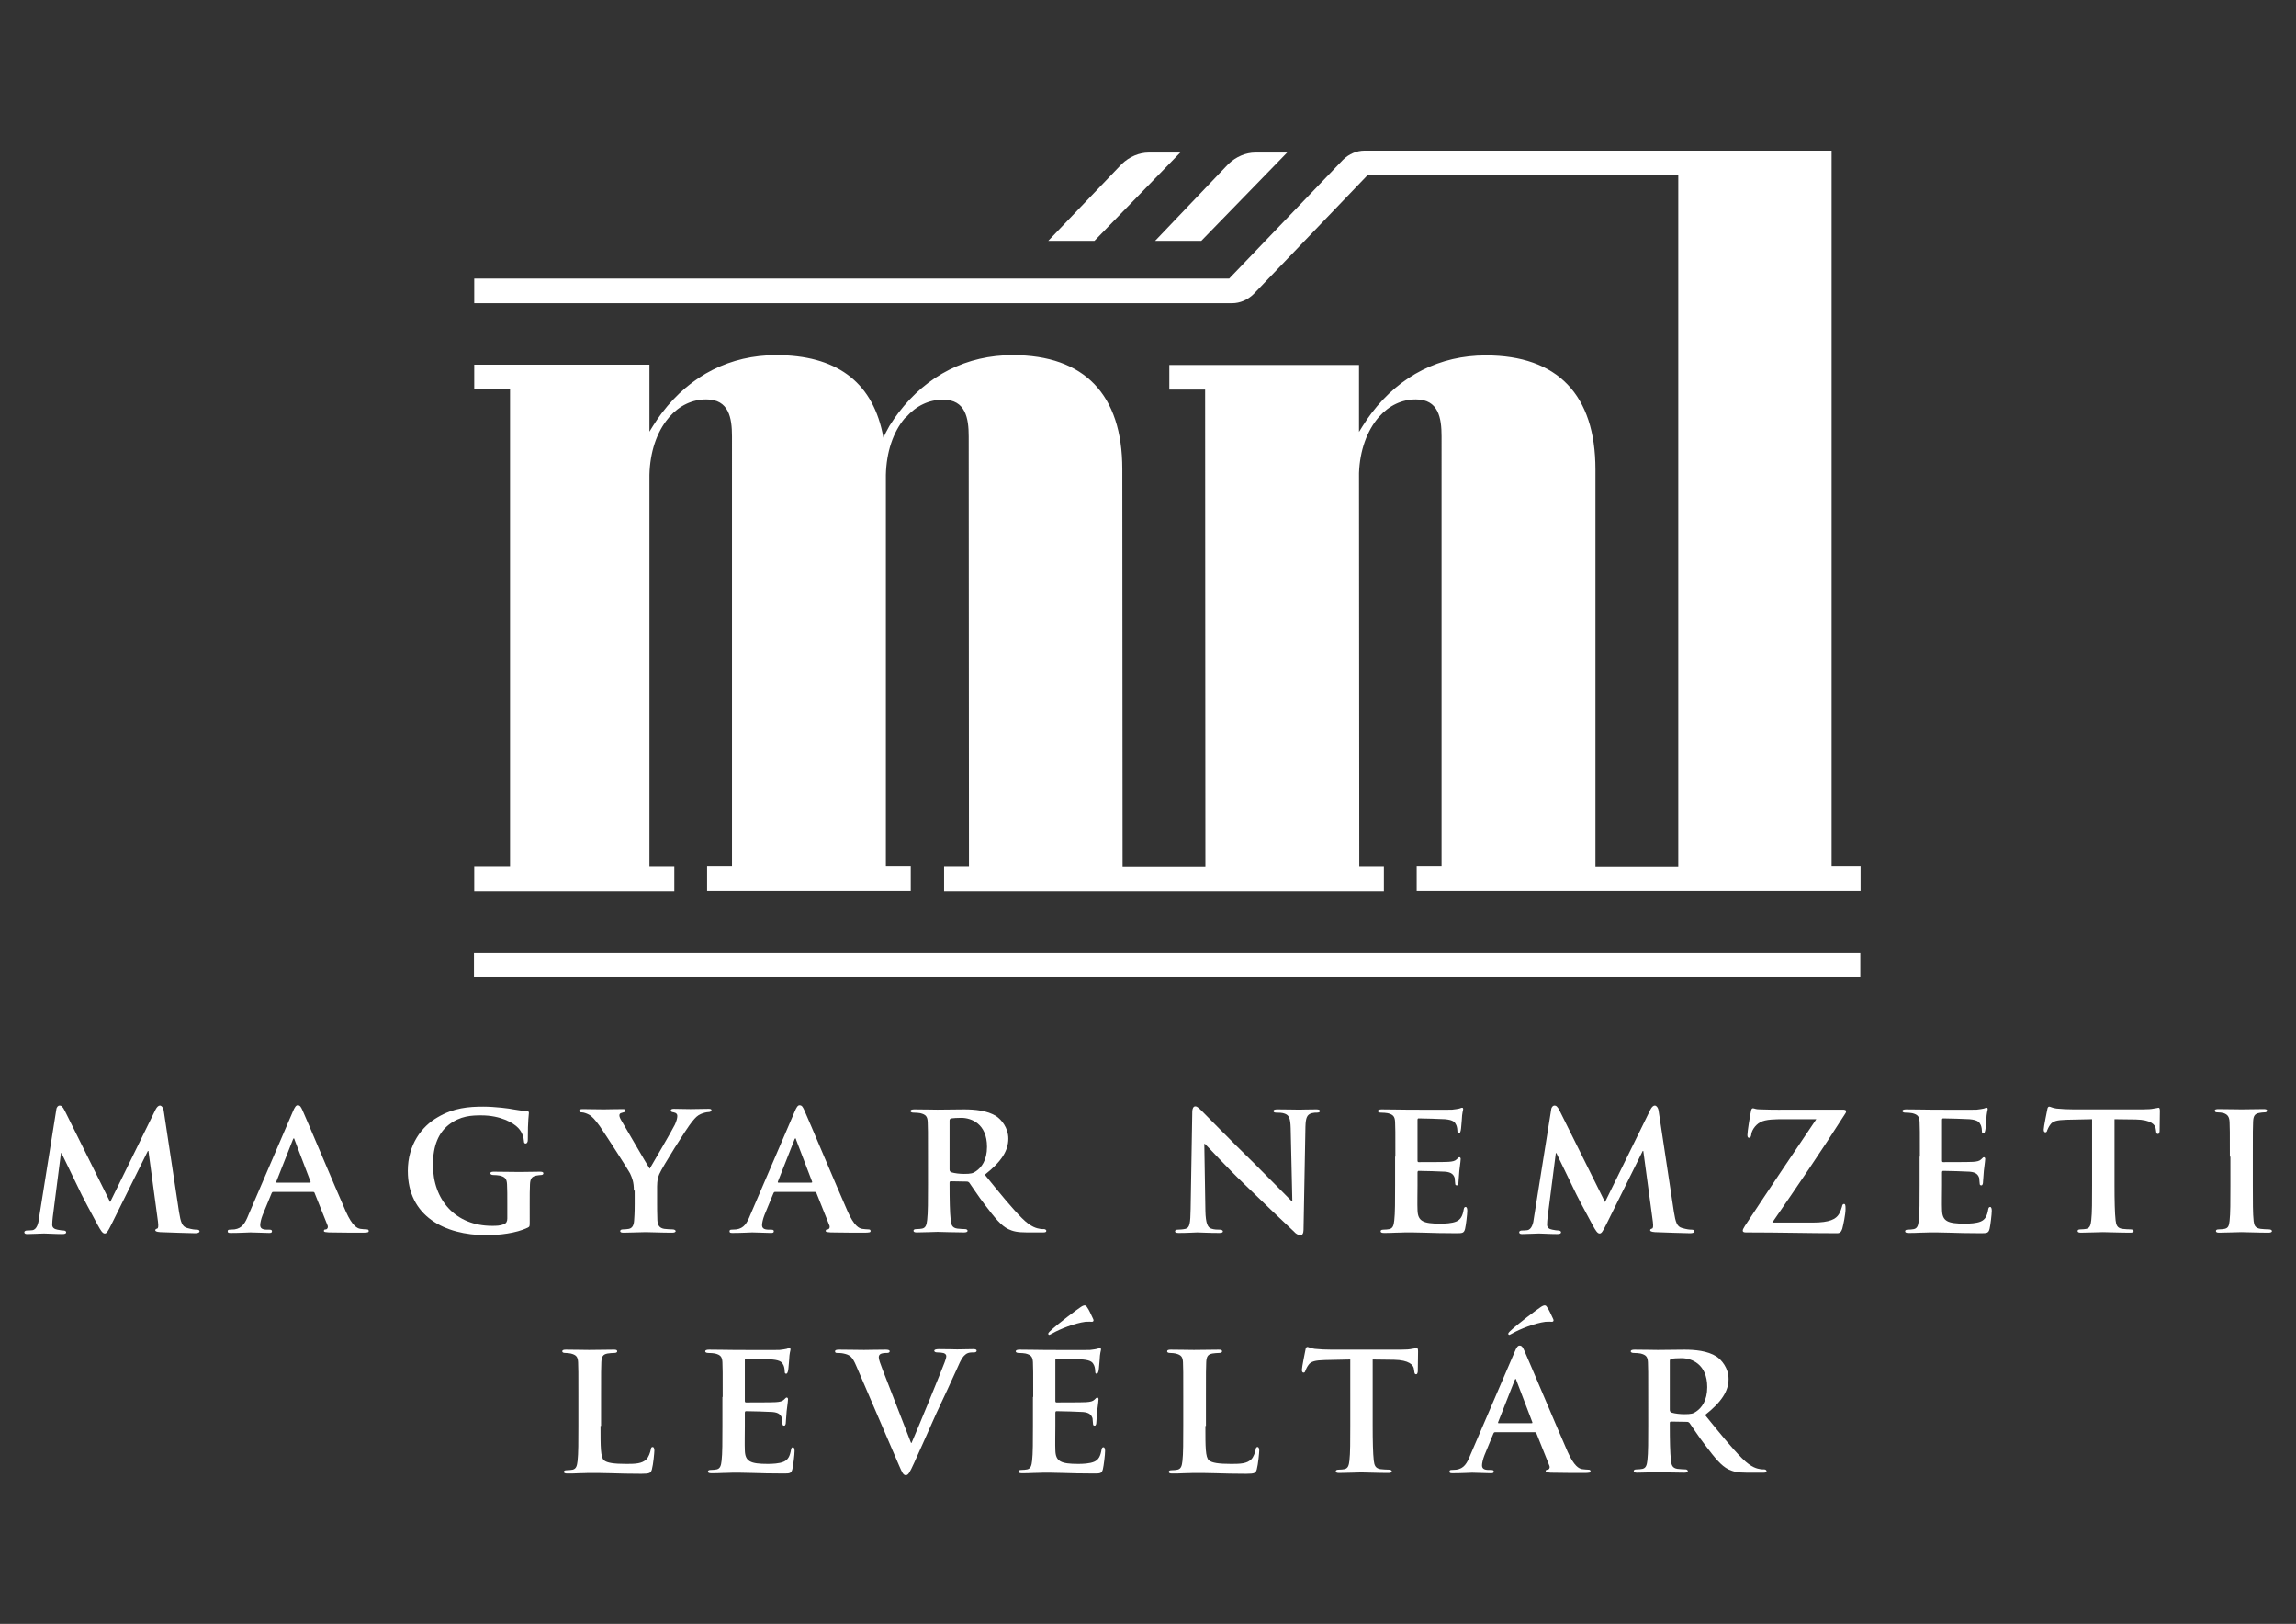 <?xml version="1.0" encoding="utf-8"?>
<!-- Generator: Adobe Illustrator 24.2.3, SVG Export Plug-In . SVG Version: 6.00 Build 0)  -->
<svg version="1.1" id="Layer_1" xmlns="http://www.w3.org/2000/svg" xmlns:xlink="http://www.w3.org/1999/xlink" x="0px" y="0px"
	 viewBox="0 0 840 594" style="enable-background:new 0 0 840 594;" xml:space="preserve">
<rect x="0" y="0" width="840" height="594" fill="#333333" stroke="none"/>
<style type="text/css">
	.st0{fill:#FFFFFF;}
</style>
<g>
	<g>
		<path class="st0" d="M20.6,405.9c0.1-1,0.7-1.5,1.2-1.5c0.6,0,1.1,0.3,1.9,1.9l16.6,33.4l16.6-33.8c0.5-1,1.1-1.5,1.6-1.5
			c0.5,0,1.2,0.6,1.4,1.9l5.6,37c0.6,3.7,1.1,5.4,3,5.9c1.8,0.5,2.7,0.6,3.5,0.6c0.6,0,1,0.2,1,0.6c0,0.5-0.7,0.7-1.6,0.7
			c-1.6,0-10.4-0.3-12.8-0.4c-1.5-0.1-1.8-0.4-1.8-0.7c0-0.3,0.3-0.5,0.7-0.6c0.4-0.1,0.5-0.8,0.3-2.5l-3.5-25.9h-0.2l-13.3,26.8
			c-1.4,2.8-1.8,3.4-2.5,3.4c-0.8,0-1.5-1.2-2.5-3c-1.5-2.7-6.4-11.9-7.1-13.6c-0.5-1.1-4.2-8.7-6.2-12.8h-0.2l-3,23.4
			c-0.1,1.1-0.2,1.8-0.2,2.8c0,1.1,0.8,1.6,1.9,1.8c1.1,0.2,1.6,0.3,2.2,0.3c0.6,0,1,0.3,1,0.6c0,0.6-0.6,0.7-1.5,0.7
			c-2.6,0-5.4-0.2-6.6-0.2c-1.2,0-4.2,0.2-6.1,0.2c-0.6,0-1.1-0.1-1.1-0.7c0-0.3,0.4-0.6,1-0.6c0.5,0,0.9,0,1.9-0.1
			c1.7-0.2,2.3-2.6,2.5-4.6L20.6,405.9z"/>
		<path class="st0" d="M100,436c-0.4,0-0.4,0.1-0.6,0.4l-3.3,8c-0.6,1.5-0.9,3-0.9,3.7c0,1.1,0.6,1.7,2.5,1.7h0.9
			c0.8,0,0.9,0.3,0.9,0.6c0,0.5-0.4,0.6-1,0.6c-2,0-4.9-0.2-6.9-0.2c-0.6,0-3.9,0.2-7.2,0.2c-0.8,0-1.1-0.1-1.1-0.6
			c0-0.4,0.2-0.6,0.7-0.6c0.6,0,1.3-0.1,1.8-0.1c2.8-0.4,3.9-2.3,5.1-5.3l16.2-37.7c0.7-1.7,1.2-2.4,1.8-2.4c0.9,0,1.2,0.6,1.8,1.9
			c1.5,3.3,11.8,27.8,15.8,36.9c2.4,5.4,4.2,6.2,5.3,6.4c0.9,0.1,1.6,0.2,2.3,0.2c0.6,0,0.8,0.2,0.8,0.6c0,0.5-0.4,0.6-2.7,0.6
			c-2.2,0-6.7,0-11.9-0.1c-1.1-0.1-1.8-0.1-1.8-0.5c0-0.4,0.1-0.6,0.8-0.6c0.4-0.1,0.8-0.6,0.6-1.3l-4.8-12
			c-0.1-0.4-0.4-0.4-0.6-0.4H100z M113.3,432.6c0.3,0,0.4-0.1,0.3-0.4l-5.8-15.2c-0.1-0.2-0.1-0.6-0.3-0.6c-0.2,0-0.3,0.4-0.4,0.6
			l-6,15.2c-0.1,0.3,0,0.4,0.2,0.4H113.3z"/>
		<path class="st0" d="M193.8,447c0,1.6,0,1.7-0.8,2.1c-4.2,2-10.3,2.7-15.1,2.7c-15.2,0-28.7-6.9-28.7-23.5
			c0-9.6,5.1-16.3,10.9-19.6c5.9-3.5,11.5-3.9,16.7-3.9c4.3,0,9.7,0.7,11,1c1.3,0.2,3.5,0.6,4.9,0.6c0.7,0.1,0.8,0.3,0.8,0.7
			c0,0.7-0.4,2.3-0.4,9.9c0,0.9-0.4,1.3-0.8,1.3c-0.4,0-0.6-0.3-0.6-0.8c-0.1-1.3-0.5-3.2-2.1-4.9c-1.8-1.9-6.5-4.6-13.5-4.6
			c-3.4,0-7.7,0.1-12,3.5c-3.5,2.8-5.7,7.3-5.7,14.6c0,12.9,8.3,22.3,21.6,22.3c1.6,0,2.9,0,4.4-0.6c0.9-0.4,1.2-1.1,1.2-2.1v-5.5
			c0-3,0-5.2-0.1-7c-0.1-2-0.7-2.7-2.7-3.2c-0.5-0.1-1.6-0.2-2.4-0.2c-0.6,0-1-0.3-1-0.6c0-0.5,0.5-0.6,1.3-0.6
			c3.2,0,7.7,0.1,9.5,0.1c2,0,5.2-0.1,7.3-0.1c0.8,0,1.3,0.1,1.3,0.6c0,0.4-0.4,0.6-0.8,0.6c-0.5,0-1,0.1-1.7,0.2
			c-1.7,0.3-2.3,1.1-2.4,3.2c-0.1,1.8-0.1,4.2-0.1,7.2V447z"/>
		<path class="st0" d="M231.9,435.5c0-3.2-0.6-4.5-1.4-6.3c-0.4-0.9-8.9-14.1-11.1-17.3c-1.6-2.2-2.8-3.6-4-4.2
			c-0.8-0.4-1.8-0.8-2.6-0.8c-0.5,0-0.9-0.2-0.9-0.6c0-0.4,0.4-0.6,1.2-0.6c1.1,0,5.7,0.1,7.8,0.1c1.3,0,4.2-0.1,7-0.1
			c0.6,0,0.9,0.1,0.9,0.6c0,0.5-0.4,0.5-1.4,0.8c-0.5,0.1-0.8,0.4-0.8,0.9c0,0.5,0.3,1.2,0.8,2c1.1,1.8,9.2,15.9,10.3,17.5
			c0.8-1.4,8.3-14.2,9.2-16.1c0.6-1.3,0.9-2.4,0.9-3.2c0-0.6-0.3-1.1-1.3-1.3c-0.6-0.1-1.1-0.2-1.1-0.7c0-0.4,0.4-0.6,1.1-0.6
			c2,0,4.2,0.1,6.1,0.1c1.3,0,5.4-0.1,6.6-0.1c0.7,0,1.1,0.1,1.1,0.5c0,0.4-0.5,0.7-1.2,0.7c-0.6,0-1.8,0.3-2.7,0.7
			c-1.3,0.6-1.9,1.2-3.2,2.8c-2,2.4-10.9,16.6-12,19.2c-0.9,2.2-0.8,4-0.8,6v4.8c0,1,0,3.5,0.1,6c0.1,1.8,0.7,2.9,2.5,3.2
			c0.9,0.1,2.3,0.2,3.1,0.2c0.7,0,1.1,0.4,1.1,0.6c0,0.4-0.5,0.6-1.3,0.6c-3.9,0-8-0.2-9.7-0.2c-1.6,0-5.7,0.2-8,0.2
			c-0.8,0-1.3-0.1-1.3-0.6c0-0.3,0.3-0.6,1-0.6c0.8,0,1.6-0.1,2.2-0.2c1.3-0.3,1.8-1.4,1.9-3.2c0.2-2.5,0.2-5,0.2-6V435.5z"/>
		<path class="st0" d="M283.6,436c-0.4,0-0.4,0.1-0.6,0.4l-3.3,8c-0.6,1.5-0.9,3-0.9,3.7c0,1.1,0.6,1.7,2.5,1.7h0.9
			c0.8,0,0.9,0.3,0.9,0.6c0,0.5-0.4,0.6-1,0.6c-2,0-4.9-0.2-6.9-0.2c-0.6,0-3.9,0.2-7.2,0.2c-0.8,0-1.1-0.1-1.1-0.6
			c0-0.4,0.2-0.6,0.7-0.6c0.6,0,1.3-0.1,1.8-0.1c2.8-0.4,3.9-2.3,5.1-5.3l16.2-37.7c0.7-1.7,1.2-2.4,1.8-2.4c0.9,0,1.2,0.6,1.8,1.9
			c1.5,3.3,11.8,27.8,15.8,36.9c2.4,5.4,4.2,6.2,5.3,6.4c0.9,0.1,1.6,0.2,2.3,0.2c0.6,0,0.8,0.2,0.8,0.6c0,0.5-0.4,0.6-2.7,0.6
			c-2.2,0-6.7,0-11.9-0.1c-1.1-0.1-1.8-0.1-1.8-0.5c0-0.4,0.1-0.6,0.8-0.6c0.4-0.1,0.8-0.6,0.6-1.3l-4.8-12
			c-0.1-0.4-0.4-0.4-0.6-0.4H283.6z M296.8,432.6c0.3,0,0.4-0.1,0.3-0.4l-5.8-15.2c-0.1-0.2-0.1-0.6-0.3-0.6c-0.2,0-0.3,0.4-0.4,0.6
			l-6,15.2c-0.1,0.3,0,0.4,0.2,0.4H296.8z"/>
		<path class="st0" d="M339.5,423.1c0-9.1,0-10.8-0.1-12.7c-0.1-2-0.7-2.7-2.7-3.2c-0.5-0.1-1.6-0.2-2.5-0.2c-0.6,0-1.1-0.2-1.1-0.6
			c0-0.4,0.5-0.6,1.4-0.6c3.2,0,7.2,0.1,8.5,0.1c2.1,0,7.8-0.1,9.7-0.1c3.9,0,8.5,0.4,11.8,2.5c1.8,1.2,4.4,4.2,4.4,8.2
			c0,4.4-2.5,8.4-8.6,13.2c5.5,6.8,9.9,12.2,13.6,15.9c3.5,3.5,5.6,3.7,6.6,3.9c0.6,0.1,1,0.1,1.5,0.1s0.8,0.4,0.8,0.6
			c0,0.5-0.4,0.6-1.2,0.6h-5.9c-3.5,0-5.1-0.4-6.8-1.2c-2.7-1.3-5-4.2-8.5-8.8c-2.5-3.2-5.1-7.3-5.8-8.2c-0.4-0.4-0.7-0.4-1.1-0.4
			l-5.6-0.1c-0.3,0-0.5,0.1-0.5,0.5v0.8c0,5.6,0.1,10.2,0.4,12.8c0.2,1.8,0.5,2.9,2.4,3.2c0.9,0.1,2.3,0.2,3,0.2
			c0.5,0,0.8,0.4,0.8,0.6c0,0.4-0.5,0.6-1.3,0.6c-3.6,0-8.7-0.2-9.7-0.2c-1.2,0-5.1,0.2-7.6,0.2c-0.8,0-1.2-0.2-1.2-0.6
			c0-0.3,0.2-0.6,1-0.6c0.9,0,1.6-0.1,2.2-0.2c1.3-0.3,1.6-1.4,1.8-3.2c0.3-2.5,0.3-7.3,0.3-12.8V423.1z M347.4,427.7
			c0,0.6,0.1,0.8,0.6,1.1c1.3,0.4,3.2,0.6,4.7,0.6c2.5,0,3.3-0.2,4.4-1c1.9-1.3,4-3.9,4-8.9c0-8.5-5.8-10.6-9.4-10.6
			c-1.6,0-3,0.1-3.7,0.2c-0.4,0.1-0.6,0.4-0.6,0.8V427.7z"/>
		<path class="st0" d="M441,442.9c0.1,4.7,0.9,6.1,2.1,6.5c1.1,0.4,2.3,0.4,3.2,0.4c0.7,0,1.1,0.3,1.1,0.6c0,0.5-0.6,0.6-1.4,0.6
			c-4,0-6.9-0.2-8-0.2c-0.6,0-3.5,0.2-6.7,0.2c-0.8,0-1.4-0.1-1.4-0.6c0-0.4,0.4-0.6,1-0.6c0.8,0,2-0.1,2.8-0.3
			c1.6-0.4,1.8-2,1.9-7.3l0.6-35.5c0-1.2,0.4-2,1.1-2c0.8,0,1.6,0.9,2.7,2c0.8,0.8,10.1,10.3,19.1,19.1c4.2,4.2,12.5,12.6,13.4,13.5
			h0.3l-0.6-26.6c-0.1-3.7-0.6-4.7-2.1-5.3c-0.9-0.4-2.4-0.4-3.2-0.4c-0.8,0-1-0.3-1-0.6c0-0.5,0.6-0.6,1.6-0.6
			c3.2,0,6.6,0.1,7.9,0.1c0.7,0,3-0.1,6.1-0.1c0.8,0,1.4,0.1,1.4,0.6c0,0.4-0.4,0.6-1.1,0.6c-0.6,0-1.1,0-1.9,0.2
			c-1.7,0.5-2.2,1.6-2.3,4.9l-0.7,37.8c0,1.3-0.5,1.9-1,1.9c-1.1,0-1.9-0.6-2.5-1.3c-3.9-3.6-11.6-11-18.1-17.3
			c-6.8-6.5-13.3-13.7-14.5-14.8h-0.2L441,442.9z"/>
		<path class="st0" d="M510.5,423.1c0-9.1,0-10.8-0.1-12.7c-0.1-2-0.7-2.7-2.7-3.2c-0.5-0.1-1.6-0.2-2.5-0.2c-0.6,0-1.1-0.2-1.1-0.6
			c0-0.4,0.5-0.6,1.4-0.6c3.2,0,7.2,0.1,8.9,0.1c2,0,15.7,0.1,16.9,0c1.1-0.1,2.1-0.3,2.6-0.4c0.4-0.1,0.7-0.3,1-0.3
			c0.4,0,0.4,0.3,0.4,0.6c0,0.4-0.4,1.1-0.5,3.9c-0.1,0.6-0.2,3.2-0.4,3.9c-0.1,0.3-0.2,1-0.7,1c-0.4,0-0.5-0.3-0.5-0.8
			c0-0.4-0.1-1.5-0.4-2.2c-0.5-1.1-1-1.9-4.1-2.2c-1.1-0.1-8.5-0.3-9.7-0.3c-0.3,0-0.4,0.2-0.4,0.6v14.8c0,0.4,0.1,0.6,0.4,0.6
			c1.4,0,9.4,0,10.9-0.1c1.5-0.1,2.4-0.3,3-0.9c0.5-0.4,0.7-0.8,1-0.8c0.3,0,0.5,0.3,0.5,0.6s-0.1,1.3-0.5,4.4
			c-0.1,1.2-0.3,3.6-0.3,4c0,0.5-0.1,1.3-0.6,1.3c-0.4,0-0.6-0.2-0.6-0.5c-0.1-0.6-0.1-1.4-0.2-2.2c-0.4-1.2-1.1-2.1-3.5-2.3
			c-1.1-0.1-8.2-0.3-9.7-0.3c-0.3,0-0.4,0.3-0.4,0.6v4.8c0,2-0.1,7.1,0,8.9c0.1,4.1,2,5,8.4,5c1.6,0,4.2-0.1,5.8-0.8
			c1.6-0.7,2.3-2,2.7-4.4c0.1-0.6,0.3-0.9,0.7-0.9c0.5,0,0.6,0.8,0.6,1.4c0,1.3-0.5,5.4-0.8,6.6c-0.4,1.6-1,1.6-3.3,1.6
			c-4.7,0-8.4-0.1-11.4-0.2c-3-0.1-5.4-0.1-7.2-0.1c-0.7,0-2,0.1-3.5,0.1c-1.5,0.1-3,0.1-4.3,0.1c-0.8,0-1.2-0.2-1.2-0.6
			c0-0.3,0.2-0.6,1-0.6c0.9,0,1.6-0.1,2.2-0.2c1.3-0.3,1.6-1.4,1.8-3.2c0.3-2.5,0.3-7.3,0.3-12.8V423.1z"/>
		<path class="st0" d="M567.5,405.9c0.1-1,0.7-1.5,1.2-1.5c0.6,0,1.1,0.3,1.9,1.9l16.6,33.4l16.6-33.8c0.5-1,1.1-1.5,1.6-1.5
			c0.5,0,1.2,0.6,1.4,1.9l5.6,37c0.6,3.7,1.1,5.4,3,5.9c1.8,0.5,2.7,0.6,3.5,0.6c0.6,0,1,0.2,1,0.6c0,0.5-0.7,0.7-1.6,0.7
			c-1.6,0-10.4-0.3-12.8-0.4c-1.5-0.1-1.8-0.4-1.8-0.7c0-0.3,0.3-0.5,0.7-0.6c0.4-0.1,0.5-0.8,0.3-2.5l-3.5-25.9h-0.2l-13.3,26.8
			c-1.4,2.8-1.8,3.4-2.5,3.4c-0.8,0-1.5-1.2-2.5-3c-1.5-2.7-6.4-11.9-7.1-13.6c-0.5-1.1-4.2-8.7-6.2-12.8h-0.2l-3,23.4
			c-0.1,1.1-0.2,1.8-0.2,2.8c0,1.1,0.8,1.6,1.9,1.8c1.1,0.2,1.6,0.3,2.2,0.3c0.6,0,1,0.3,1,0.6c0,0.6-0.6,0.7-1.5,0.7
			c-2.6,0-5.4-0.2-6.6-0.2c-1.2,0-4.2,0.2-6.1,0.2c-0.6,0-1.1-0.1-1.1-0.7c0-0.3,0.4-0.6,1-0.6c0.5,0,0.9,0,1.9-0.1
			c1.7-0.2,2.3-2.6,2.5-4.6L567.5,405.9z"/>
		<path class="st0" d="M663.2,447.2c6.3,0,8.5-1.3,9.6-3.1c0.5-0.9,0.9-1.9,1.1-2.7c0.1-0.6,0.3-1,0.7-1c0.5,0,0.6,0.4,0.6,1.8
			c0,2-0.8,5.8-1.2,7.3c-0.4,1.1-0.8,1.6-1.9,1.6c-10.4,0-20.9-0.3-33.4-0.3c-0.7,0-1.1-0.2-1.1-0.6c0-0.4,0.1-0.7,0.8-1.8
			c8.7-13.2,17.8-26.7,26.1-39h-11.7c-3.2,0-6.8,0-8.8,1.1c-2,1.1-3.2,3.2-3.3,4.6c-0.1,0.8-0.4,1.1-0.8,1.1c-0.4,0-0.6-0.3-0.6-1
			c0-1.4,0.9-6.8,1.3-8.7c0.1-0.8,0.4-1.1,0.7-1.1c0.6,0,0.9,0.4,2.5,0.4c5.9,0.2,8.9,0.1,11.4,0.1h19.1c0.6,0,1.1,0.2,1.1,0.5
			c0,0.5-0.1,0.7-0.4,1.1c-8.6,13.5-17.9,27.1-26.6,39.7H663.2z"/>
		<path class="st0" d="M702.4,423.1c0-9.1,0-10.8-0.1-12.7c-0.1-2-0.7-2.7-2.7-3.2c-0.5-0.1-1.6-0.2-2.5-0.2c-0.6,0-1.1-0.2-1.1-0.6
			c0-0.4,0.5-0.6,1.4-0.6c3.2,0,7.2,0.1,8.9,0.1c2,0,15.7,0.1,16.9,0c1.1-0.1,2.1-0.3,2.6-0.4c0.4-0.1,0.7-0.3,1-0.3
			c0.4,0,0.4,0.3,0.4,0.6c0,0.4-0.4,1.1-0.5,3.9c-0.1,0.6-0.2,3.2-0.4,3.9c-0.1,0.3-0.2,1-0.7,1c-0.4,0-0.5-0.3-0.5-0.8
			c0-0.4-0.1-1.5-0.4-2.2c-0.5-1.1-1-1.9-4.1-2.2c-1.1-0.1-8.5-0.3-9.7-0.3c-0.3,0-0.4,0.2-0.4,0.6v14.8c0,0.4,0.1,0.6,0.4,0.6
			c1.4,0,9.4,0,10.9-0.1c1.5-0.1,2.4-0.3,3-0.9c0.5-0.4,0.7-0.8,1-0.8c0.3,0,0.5,0.3,0.5,0.6s-0.1,1.3-0.5,4.4
			c-0.1,1.2-0.3,3.6-0.3,4c0,0.5-0.1,1.3-0.6,1.3c-0.4,0-0.6-0.2-0.6-0.5c-0.1-0.6-0.1-1.4-0.2-2.2c-0.4-1.2-1.1-2.1-3.5-2.3
			c-1.1-0.1-8.2-0.3-9.7-0.3c-0.3,0-0.4,0.3-0.4,0.6v4.8c0,2-0.1,7.1,0,8.9c0.1,4.1,2,5,8.4,5c1.6,0,4.2-0.1,5.8-0.8
			c1.6-0.7,2.3-2,2.7-4.4c0.1-0.6,0.3-0.9,0.7-0.9c0.5,0,0.6,0.8,0.6,1.4c0,1.3-0.5,5.4-0.8,6.6c-0.4,1.6-1,1.6-3.3,1.6
			c-4.7,0-8.4-0.1-11.4-0.2c-3-0.1-5.4-0.1-7.2-0.1c-0.7,0-2,0.1-3.5,0.1c-1.5,0.1-3,0.1-4.3,0.1c-0.8,0-1.2-0.2-1.2-0.6
			c0-0.3,0.2-0.6,1-0.6c0.9,0,1.6-0.1,2.2-0.2c1.3-0.3,1.6-1.4,1.8-3.2c0.3-2.5,0.3-7.3,0.3-12.8V423.1z"/>
		<path class="st0" d="M765.3,409.4l-9.2,0.2c-3.6,0.1-5.1,0.5-6,1.8c-0.6,0.8-0.9,1.6-1.1,2c-0.1,0.5-0.3,0.8-0.7,0.8
			s-0.6-0.4-0.6-1c0-1,1.2-6.8,1.3-7.3c0.1-0.8,0.4-1.1,0.7-1.1c0.5,0,1.1,0.5,2.7,0.7c1.8,0.2,4.2,0.3,6.2,0.3h25.2
			c2,0,3.3-0.1,4.2-0.3c1-0.1,1.5-0.3,1.7-0.3c0.4,0,0.5,0.4,0.5,1.3c0,1.3-0.1,5.7-0.1,7.3c-0.1,0.6-0.2,1-0.6,1
			c-0.5,0-0.6-0.3-0.7-1.2l-0.1-0.6c-0.1-1.6-1.8-3.4-7.3-3.5l-7.8-0.1v24.2c0,5.5,0.1,10.2,0.4,12.8c0.2,1.7,0.6,2.8,2.4,3.1
			c0.8,0.1,2.3,0.2,3.2,0.2c0.7,0,1,0.4,1,0.6c0,0.4-0.5,0.6-1.2,0.6c-4.1,0-8.2-0.2-10-0.2c-1.4,0-5.6,0.2-8.1,0.2
			c-0.8,0-1.2-0.2-1.2-0.6c0-0.3,0.2-0.6,1-0.6c0.9,0,1.7-0.1,2.2-0.2c1.3-0.3,1.6-1.4,1.8-3.2c0.3-2.5,0.3-7.3,0.3-12.8V409.4z"/>
		<path class="st0" d="M815.8,423.1c0-9.1,0-10.8-0.1-12.7c-0.1-2-0.8-2.7-2.1-3.2c-0.7-0.2-1.5-0.3-2.3-0.3c-0.6,0-1-0.1-1-0.7
			c0-0.4,0.5-0.5,1.5-0.5c2.3,0,6.6,0.1,8.3,0.1c1.6,0,5.6-0.1,8-0.1c0.8,0,1.3,0.1,1.3,0.5c0,0.6-0.4,0.7-1,0.7
			c-0.6,0-1.1,0.1-1.8,0.2c-1.7,0.3-2.2,1.1-2.3,3.2c-0.1,1.9-0.1,3.6-0.1,12.7v10.6c0,5.8,0,10.6,0.3,13.1c0.2,1.6,0.6,2.5,2.5,2.8
			c0.8,0.1,2.3,0.2,3.2,0.2c0.7,0,1,0.4,1,0.6c0,0.4-0.5,0.6-1.2,0.6c-4.1,0-8.3-0.2-10-0.2c-1.4,0-5.6,0.2-8.1,0.2
			c-0.8,0-1.2-0.2-1.2-0.6c0-0.3,0.2-0.6,1-0.6c0.9,0,1.6-0.1,2.2-0.2c1.3-0.3,1.6-1.1,1.8-2.9c0.3-2.5,0.3-7.3,0.3-13V423.1z"/>
		<path class="st0" d="M219.7,521.6c0,7.7,0,11.5,1.3,12.6c1.1,0.9,3.5,1.3,8.2,1.3c3.3,0,5.7-0.1,7.3-1.7c0.8-0.8,1.4-2.5,1.6-3.6
			c0.1-0.6,0.2-0.9,0.7-0.9c0.4,0,0.6,0.6,0.6,1.3s-0.4,5.1-0.9,6.9c-0.4,1.3-0.7,1.6-3.9,1.6c-4.4,0-8-0.1-11.1-0.2
			c-3.1-0.1-5.7-0.1-8.2-0.1c-0.7,0-2,0.1-3.5,0.1c-1.5,0.1-3,0.1-4.3,0.1c-0.8,0-1.2-0.2-1.2-0.6c0-0.3,0.2-0.6,1-0.6
			c0.9,0,1.6-0.1,2.2-0.2c1.3-0.3,1.6-1.4,1.8-3.2c0.3-2.5,0.3-7.3,0.3-12.8V511c0-9.1,0-10.8-0.1-12.7c-0.1-2-0.7-2.7-2.7-3.2
			c-0.5-0.1-1.3-0.2-2-0.2c-0.7,0-1.1-0.2-1.1-0.6c0-0.4,0.4-0.6,1.3-0.6c2.9,0,6.8,0.1,8.5,0.1c1.5,0,6.6-0.1,9-0.1
			c0.9,0,1.3,0.1,1.3,0.6c0,0.4-0.4,0.6-1.1,0.6c-0.7,0-1.7,0.1-2.4,0.2c-1.7,0.3-2.2,1.1-2.3,3.2c-0.1,1.9-0.1,3.6-0.1,12.7V521.6z
			"/>
		<path class="st0" d="M264.4,511c0-9.1,0-10.8-0.1-12.7c-0.1-2-0.7-2.7-2.7-3.2c-0.5-0.1-1.6-0.2-2.5-0.2c-0.6,0-1.1-0.2-1.1-0.6
			c0-0.4,0.5-0.6,1.4-0.6c3.2,0,7.2,0.1,8.9,0.1c2,0,15.7,0.1,16.9,0c1.1-0.1,2.1-0.3,2.6-0.4c0.4-0.1,0.7-0.3,1-0.3
			c0.4,0,0.4,0.3,0.4,0.6c0,0.4-0.4,1.1-0.5,3.9c-0.1,0.6-0.2,3.2-0.4,3.9c-0.1,0.3-0.2,1-0.7,1c-0.4,0-0.5-0.3-0.5-0.8
			c0-0.4-0.1-1.5-0.4-2.2c-0.5-1.1-1-1.9-4.1-2.2c-1.1-0.1-8.5-0.3-9.7-0.3c-0.3,0-0.4,0.2-0.4,0.6v14.8c0,0.4,0.1,0.6,0.4,0.6
			c1.4,0,9.4,0,10.9-0.1c1.5-0.1,2.4-0.3,3-0.9c0.5-0.4,0.7-0.8,1-0.8c0.3,0,0.5,0.3,0.5,0.6c0,0.4-0.1,1.3-0.5,4.4
			c-0.1,1.2-0.3,3.6-0.3,4c0,0.5-0.1,1.3-0.6,1.3c-0.4,0-0.6-0.2-0.6-0.5c-0.1-0.6-0.1-1.4-0.2-2.2c-0.4-1.2-1.1-2.1-3.5-2.3
			c-1.1-0.1-8.2-0.3-9.7-0.3c-0.3,0-0.4,0.3-0.4,0.6v4.8c0,2-0.1,7.1,0,8.9c0.1,4.1,2,5,8.4,5c1.6,0,4.2-0.1,5.8-0.8
			c1.6-0.7,2.3-2,2.7-4.4c0.1-0.6,0.3-0.9,0.7-0.9c0.5,0,0.6,0.8,0.6,1.4c0,1.3-0.5,5.4-0.8,6.6c-0.4,1.6-1,1.6-3.3,1.6
			c-4.7,0-8.4-0.1-11.4-0.2c-3-0.1-5.4-0.1-7.2-0.1c-0.7,0-2,0.1-3.5,0.1c-1.5,0.1-3,0.1-4.3,0.1c-0.8,0-1.2-0.2-1.2-0.6
			c0-0.3,0.2-0.6,1-0.6c0.9,0,1.6-0.1,2.2-0.2c1.3-0.3,1.6-1.4,1.8-3.2c0.3-2.5,0.3-7.3,0.3-12.8V511z"/>
		<path class="st0" d="M313.2,499.5c-1.4-3.3-2.3-3.9-4.6-4.4c-0.9-0.2-1.9-0.2-2.4-0.2c-0.6,0-0.7-0.3-0.7-0.6
			c0-0.5,0.6-0.6,1.6-0.6c3.3,0,6.8,0.1,9,0.1c1.6,0,4.8-0.1,7.9-0.1c0.8,0,1.5,0.1,1.5,0.6c0,0.4-0.4,0.6-1,0.6
			c-1,0-1.9,0.1-2.4,0.4c-0.4,0.3-0.6,0.6-0.6,1.2c0,0.8,0.6,2.4,1.4,4.5l10.4,26.8h0.2c2.7-6.2,10.6-25.5,12.1-29.5
			c0.3-0.8,0.6-1.7,0.6-2.2c0-0.6-0.3-0.8-0.8-1.1c-0.7-0.2-1.7-0.3-2.5-0.3c-0.6,0-1.1-0.2-1.1-0.6c0-0.4,0.6-0.6,1.8-0.6
			c3.1,0,5.8,0.1,6.6,0.1c1.1,0,3.9-0.1,5.8-0.1c0.8,0,1.3,0.1,1.3,0.6c0,0.4-0.4,0.6-1,0.6s-2-0.1-3,0.7c-0.8,0.6-1.6,1.5-3.2,5.3
			c-2.5,5.6-4.1,8.9-7.5,16.2c-3.9,8.7-6.8,15.3-8.2,18.3c-1.6,3.5-2.1,4.4-3,4.4s-1.3-0.8-2.5-3.6L313.2,499.5z"/>
		<path class="st0" d="M378,511c0-9.1,0-10.8-0.1-12.7c-0.1-2-0.7-2.7-2.7-3.2c-0.5-0.1-1.6-0.2-2.5-0.2c-0.6,0-1.1-0.2-1.1-0.6
			c0-0.4,0.5-0.6,1.4-0.6c3.2,0,7.2,0.1,8.9,0.1c2,0,15.7,0.1,16.9,0c1.1-0.1,2.1-0.3,2.6-0.4c0.4-0.1,0.7-0.3,1-0.3
			c0.4,0,0.4,0.3,0.4,0.6c0,0.4-0.4,1.1-0.5,3.9c-0.1,0.6-0.2,3.2-0.4,3.9c-0.1,0.3-0.2,1-0.7,1c-0.4,0-0.5-0.3-0.5-0.8
			c0-0.4-0.1-1.5-0.4-2.2c-0.5-1.1-1-1.9-4.1-2.2c-1.1-0.1-8.5-0.3-9.7-0.3c-0.3,0-0.4,0.2-0.4,0.6v14.8c0,0.4,0.1,0.6,0.4,0.6
			c1.4,0,9.4,0,10.9-0.1c1.5-0.1,2.4-0.3,3-0.9c0.5-0.4,0.7-0.8,1-0.8c0.3,0,0.5,0.3,0.5,0.6c0,0.4-0.1,1.3-0.5,4.4
			c-0.1,1.2-0.3,3.6-0.3,4c0,0.5-0.1,1.3-0.6,1.3c-0.4,0-0.6-0.2-0.6-0.5c-0.1-0.6-0.1-1.4-0.2-2.2c-0.4-1.2-1.1-2.1-3.5-2.3
			c-1.1-0.1-8.2-0.3-9.7-0.3c-0.3,0-0.4,0.3-0.4,0.6v4.8c0,2-0.1,7.1,0,8.9c0.1,4.1,2,5,8.4,5c1.6,0,4.2-0.1,5.8-0.8
			c1.6-0.7,2.3-2,2.7-4.4c0.1-0.6,0.3-0.9,0.7-0.9c0.5,0,0.6,0.8,0.6,1.4c0,1.3-0.5,5.4-0.8,6.6c-0.4,1.6-1,1.6-3.3,1.6
			c-4.7,0-8.4-0.1-11.4-0.2c-3-0.1-5.4-0.1-7.2-0.1c-0.7,0-2,0.1-3.5,0.1c-1.5,0.1-3,0.1-4.3,0.1c-0.8,0-1.2-0.2-1.2-0.6
			c0-0.3,0.2-0.6,1-0.6c0.9,0,1.6-0.1,2.2-0.2c1.3-0.3,1.6-1.4,1.8-3.2c0.3-2.5,0.3-7.3,0.3-12.8V511z M399.9,482.4
			c0.4,0.8,0,1.1-0.4,1.1s-1-0.1-2.4,0c-3.9,0.5-9.4,2.7-12,4.2c-0.6,0.3-1.1,0.6-1.2,0.6c-0.1,0-0.4-0.1-0.4-0.4
			c0-0.3,0.3-0.6,0.6-0.9c2.8-2.7,10.2-8.2,11.3-8.9c0.7-0.5,1.2-0.6,1.4-0.6c0.5,0,0.6,0.2,1,0.8
			C398.4,479.1,399,480.5,399.9,482.4z"/>
		<path class="st0" d="M441,521.6c0,7.7,0,11.5,1.3,12.6c1.1,0.9,3.5,1.3,8.2,1.3c3.3,0,5.7-0.1,7.3-1.7c0.8-0.8,1.4-2.5,1.6-3.6
			c0.1-0.6,0.2-0.9,0.7-0.9c0.4,0,0.6,0.6,0.6,1.3s-0.4,5.1-0.9,6.9c-0.4,1.3-0.7,1.6-3.9,1.6c-4.4,0-8-0.1-11.1-0.2
			c-3.1-0.1-5.7-0.1-8.2-0.1c-0.7,0-2,0.1-3.5,0.1c-1.5,0.1-3,0.1-4.3,0.1c-0.8,0-1.2-0.2-1.2-0.6c0-0.3,0.2-0.6,1-0.6
			c0.9,0,1.6-0.1,2.2-0.2c1.3-0.3,1.6-1.4,1.8-3.2c0.3-2.5,0.3-7.3,0.3-12.8V511c0-9.1,0-10.8-0.1-12.7c-0.1-2-0.7-2.7-2.7-3.2
			c-0.5-0.1-1.3-0.2-2-0.2c-0.7,0-1.1-0.2-1.1-0.6c0-0.4,0.4-0.6,1.3-0.6c2.9,0,6.8,0.1,8.5,0.1c1.5,0,6.6-0.1,9-0.1
			c0.9,0,1.3,0.1,1.3,0.6c0,0.4-0.4,0.6-1.1,0.6c-0.7,0-1.7,0.1-2.4,0.2c-1.7,0.3-2.2,1.1-2.3,3.2c-0.1,1.9-0.1,3.6-0.1,12.7V521.6z
			"/>
		<path class="st0" d="M493.9,497.3l-9.2,0.2c-3.6,0.1-5.1,0.5-6,1.8c-0.6,0.8-0.9,1.6-1.1,2c-0.1,0.5-0.3,0.8-0.7,0.8
			c-0.4,0-0.6-0.4-0.6-1c0-1,1.2-6.8,1.3-7.3c0.1-0.8,0.4-1.1,0.7-1.1c0.5,0,1.1,0.5,2.7,0.7c1.8,0.2,4.2,0.3,6.2,0.3h25.2
			c2,0,3.3-0.1,4.2-0.3c1-0.1,1.5-0.3,1.7-0.3c0.4,0,0.5,0.4,0.5,1.3c0,1.3-0.1,5.7-0.1,7.3c-0.1,0.6-0.2,1-0.6,1
			c-0.5,0-0.6-0.3-0.7-1.2l-0.1-0.6c-0.1-1.6-1.8-3.4-7.3-3.5l-7.8-0.1v24.2c0,5.5,0.1,10.2,0.4,12.8c0.2,1.7,0.6,2.8,2.4,3.1
			c0.8,0.1,2.3,0.2,3.2,0.2c0.7,0,1,0.4,1,0.6c0,0.4-0.5,0.6-1.2,0.6c-4.1,0-8.2-0.2-10-0.2c-1.4,0-5.6,0.2-8.1,0.2
			c-0.8,0-1.2-0.2-1.2-0.6c0-0.3,0.2-0.6,1-0.6c0.9,0,1.7-0.1,2.2-0.2c1.3-0.3,1.6-1.4,1.8-3.2c0.3-2.5,0.3-7.3,0.3-12.8V497.3z"/>
		<path class="st0" d="M547,523.9c-0.4,0-0.4,0.1-0.6,0.4l-3.3,8c-0.6,1.5-0.9,3-0.9,3.7c0,1.1,0.6,1.7,2.5,1.7h0.9
			c0.8,0,0.9,0.3,0.9,0.6c0,0.5-0.4,0.6-1,0.6c-2,0-4.9-0.2-6.9-0.2c-0.6,0-3.9,0.2-7.2,0.2c-0.8,0-1.1-0.1-1.1-0.6
			c0-0.4,0.2-0.6,0.7-0.6c0.6,0,1.3-0.1,1.8-0.1c2.8-0.4,3.9-2.3,5.1-5.3l16.2-37.7c0.7-1.7,1.2-2.4,1.8-2.4c0.9,0,1.2,0.6,1.8,1.9
			c1.5,3.3,11.8,27.8,15.8,36.9c2.4,5.4,4.2,6.2,5.3,6.4c0.9,0.1,1.6,0.2,2.3,0.2c0.6,0,0.8,0.2,0.8,0.6c0,0.5-0.4,0.6-2.7,0.6
			c-2.2,0-6.7,0-11.9-0.1c-1.1-0.1-1.8-0.1-1.8-0.5c0-0.4,0.1-0.6,0.8-0.6c0.4-0.1,0.8-0.6,0.6-1.3l-4.8-12
			c-0.1-0.4-0.4-0.4-0.6-0.4H547z M560.3,520.6c0.3,0,0.4-0.1,0.3-0.4l-5.8-15.2c-0.1-0.2-0.1-0.6-0.3-0.6c-0.2,0-0.3,0.4-0.4,0.6
			l-6,15.2c-0.1,0.3,0,0.4,0.2,0.4H560.3z M568.2,482.4c0.4,0.8,0,1.1-0.4,1.1s-1-0.1-2.4,0c-3.9,0.5-9.4,2.7-12,4.2
			c-0.6,0.3-1.1,0.6-1.2,0.6c-0.1,0-0.4-0.1-0.4-0.4c0-0.3,0.3-0.6,0.6-0.9c2.8-2.7,10.2-8.2,11.3-8.9c0.7-0.5,1.2-0.6,1.4-0.6
			c0.5,0,0.6,0.2,1,0.8C566.7,479.1,567.3,480.5,568.2,482.4z"/>
		<path class="st0" d="M603,511c0-9.1,0-10.8-0.1-12.7c-0.1-2-0.7-2.7-2.7-3.2c-0.5-0.1-1.6-0.2-2.5-0.2c-0.6,0-1.1-0.2-1.1-0.6
			c0-0.4,0.5-0.6,1.4-0.6c3.2,0,7.2,0.1,8.5,0.1c2.1,0,7.8-0.1,9.7-0.1c3.9,0,8.5,0.4,11.8,2.5c1.8,1.2,4.4,4.2,4.4,8.2
			c0,4.4-2.5,8.4-8.6,13.2c5.5,6.8,9.9,12.2,13.6,15.9c3.5,3.5,5.6,3.7,6.6,3.9c0.6,0.1,1,0.1,1.5,0.1c0.5,0,0.8,0.4,0.8,0.6
			c0,0.5-0.4,0.6-1.2,0.6h-5.9c-3.5,0-5.1-0.4-6.8-1.2c-2.7-1.3-5-4.2-8.5-8.8c-2.5-3.2-5.1-7.3-5.8-8.2c-0.4-0.4-0.7-0.4-1.1-0.4
			l-5.6-0.1c-0.3,0-0.5,0.1-0.5,0.5v0.8c0,5.6,0.1,10.2,0.4,12.8c0.2,1.8,0.5,2.9,2.4,3.2c0.9,0.1,2.3,0.2,3,0.2
			c0.5,0,0.8,0.4,0.8,0.6c0,0.4-0.5,0.6-1.3,0.6c-3.6,0-8.7-0.2-9.7-0.2c-1.2,0-5.1,0.2-7.6,0.2c-0.8,0-1.2-0.2-1.2-0.6
			c0-0.3,0.2-0.6,1-0.6c0.9,0,1.6-0.1,2.2-0.2c1.3-0.3,1.6-1.4,1.8-3.2c0.3-2.5,0.3-7.3,0.3-12.8V511z M610.9,515.6
			c0,0.6,0.1,0.8,0.6,1.1c1.3,0.4,3.2,0.6,4.7,0.6c2.5,0,3.3-0.2,4.4-1c1.9-1.3,4-3.9,4-8.9c0-8.5-5.8-10.6-9.4-10.6
			c-1.6,0-3,0.1-3.7,0.2c-0.4,0.1-0.6,0.4-0.6,0.8V515.6z"/>
	</g>
	<g id="XMLID_3_">
		<g>
			<g>
				<path class="st0" d="M680.7,316.9v9H518.3v-9h9.1V159.6c0-6.7-1.1-13.5-9.4-13.5c-5.1,0-9.8,2.2-13.5,6.4l-0.1,0.1
					c-4.3,5-6.9,12.2-7.2,20.4l0.1,144h9v9H345.4v-9h9.1l-0.1-157.3c0-6.7-1.1-13.5-9.4-13.5c-5.1,0-9.8,2.2-13.5,6.4L331,153h0
					c-4.3,5.1-6.7,12.4-6.9,20.7v143.2h9.1v9h-74.5v-9h9.1V159.6c0-6.7-1.1-13.5-9.4-13.5c-5.1,0-9.8,2.2-13.5,6.4l-0.4,0.5h0
					c-4.3,5.1-6.7,12.5-6.9,20.7V317h9.1v9h-73.2v-9h13.1V142.4h-13.1v-9h64.1v24.5l1.3-2.1c1.1-1.7,2-3.1,3-4.4l0.3-0.4
					c10.5-13.8,25-21.1,41.8-21.1c21.7,0,34.7,9.5,38.8,28.2l0.4,2l0.9-1.9c0.7-1.3,1.3-2.4,1.3-2.4c1.2-1.9,2.3-3.5,3.3-4.8
					c10.5-13.8,25-21.1,41.8-21.1c26.2,0,40.1,14.4,40.1,41.7l0.1,145.5H441l-0.1-173.9v-0.7h-13.1v-9h69.4v24.5l1.3-2.1
					c1.2-1.9,2.3-3.5,3.3-4.8c10.5-13.8,25-21.1,41.8-21.1c26.2,0,40.1,14.4,40.1,41.7v145.4h30.3V64.1H500.3l-41.6,43.4
					c-2.2,2.2-5.1,3.4-7.9,3.4H173.5v-9h276.2l41.6-43.4c2.2-2.2,5.1-3.4,7.9-3.4h170.9l0,261.1v0.7H680.7z"/>
			</g>
			<g>
				<rect x="173.4" y="348.4" class="st0" width="507.2" height="9.1"/>
			</g>
			<g>
				<path class="st0" d="M471,55.7l-31.5,32.4h-16.9L449.4,60c2.8-2.7,6.4-4.2,9.9-4.2H471z"/>
			</g>
			<g>
				<path class="st0" d="M431.9,55.7l-31.5,32.4h-16.9L410.4,60c2.8-2.7,6.4-4.2,9.9-4.2H431.9z"/>
			</g>
		</g>
	</g>
</g>
</svg>
